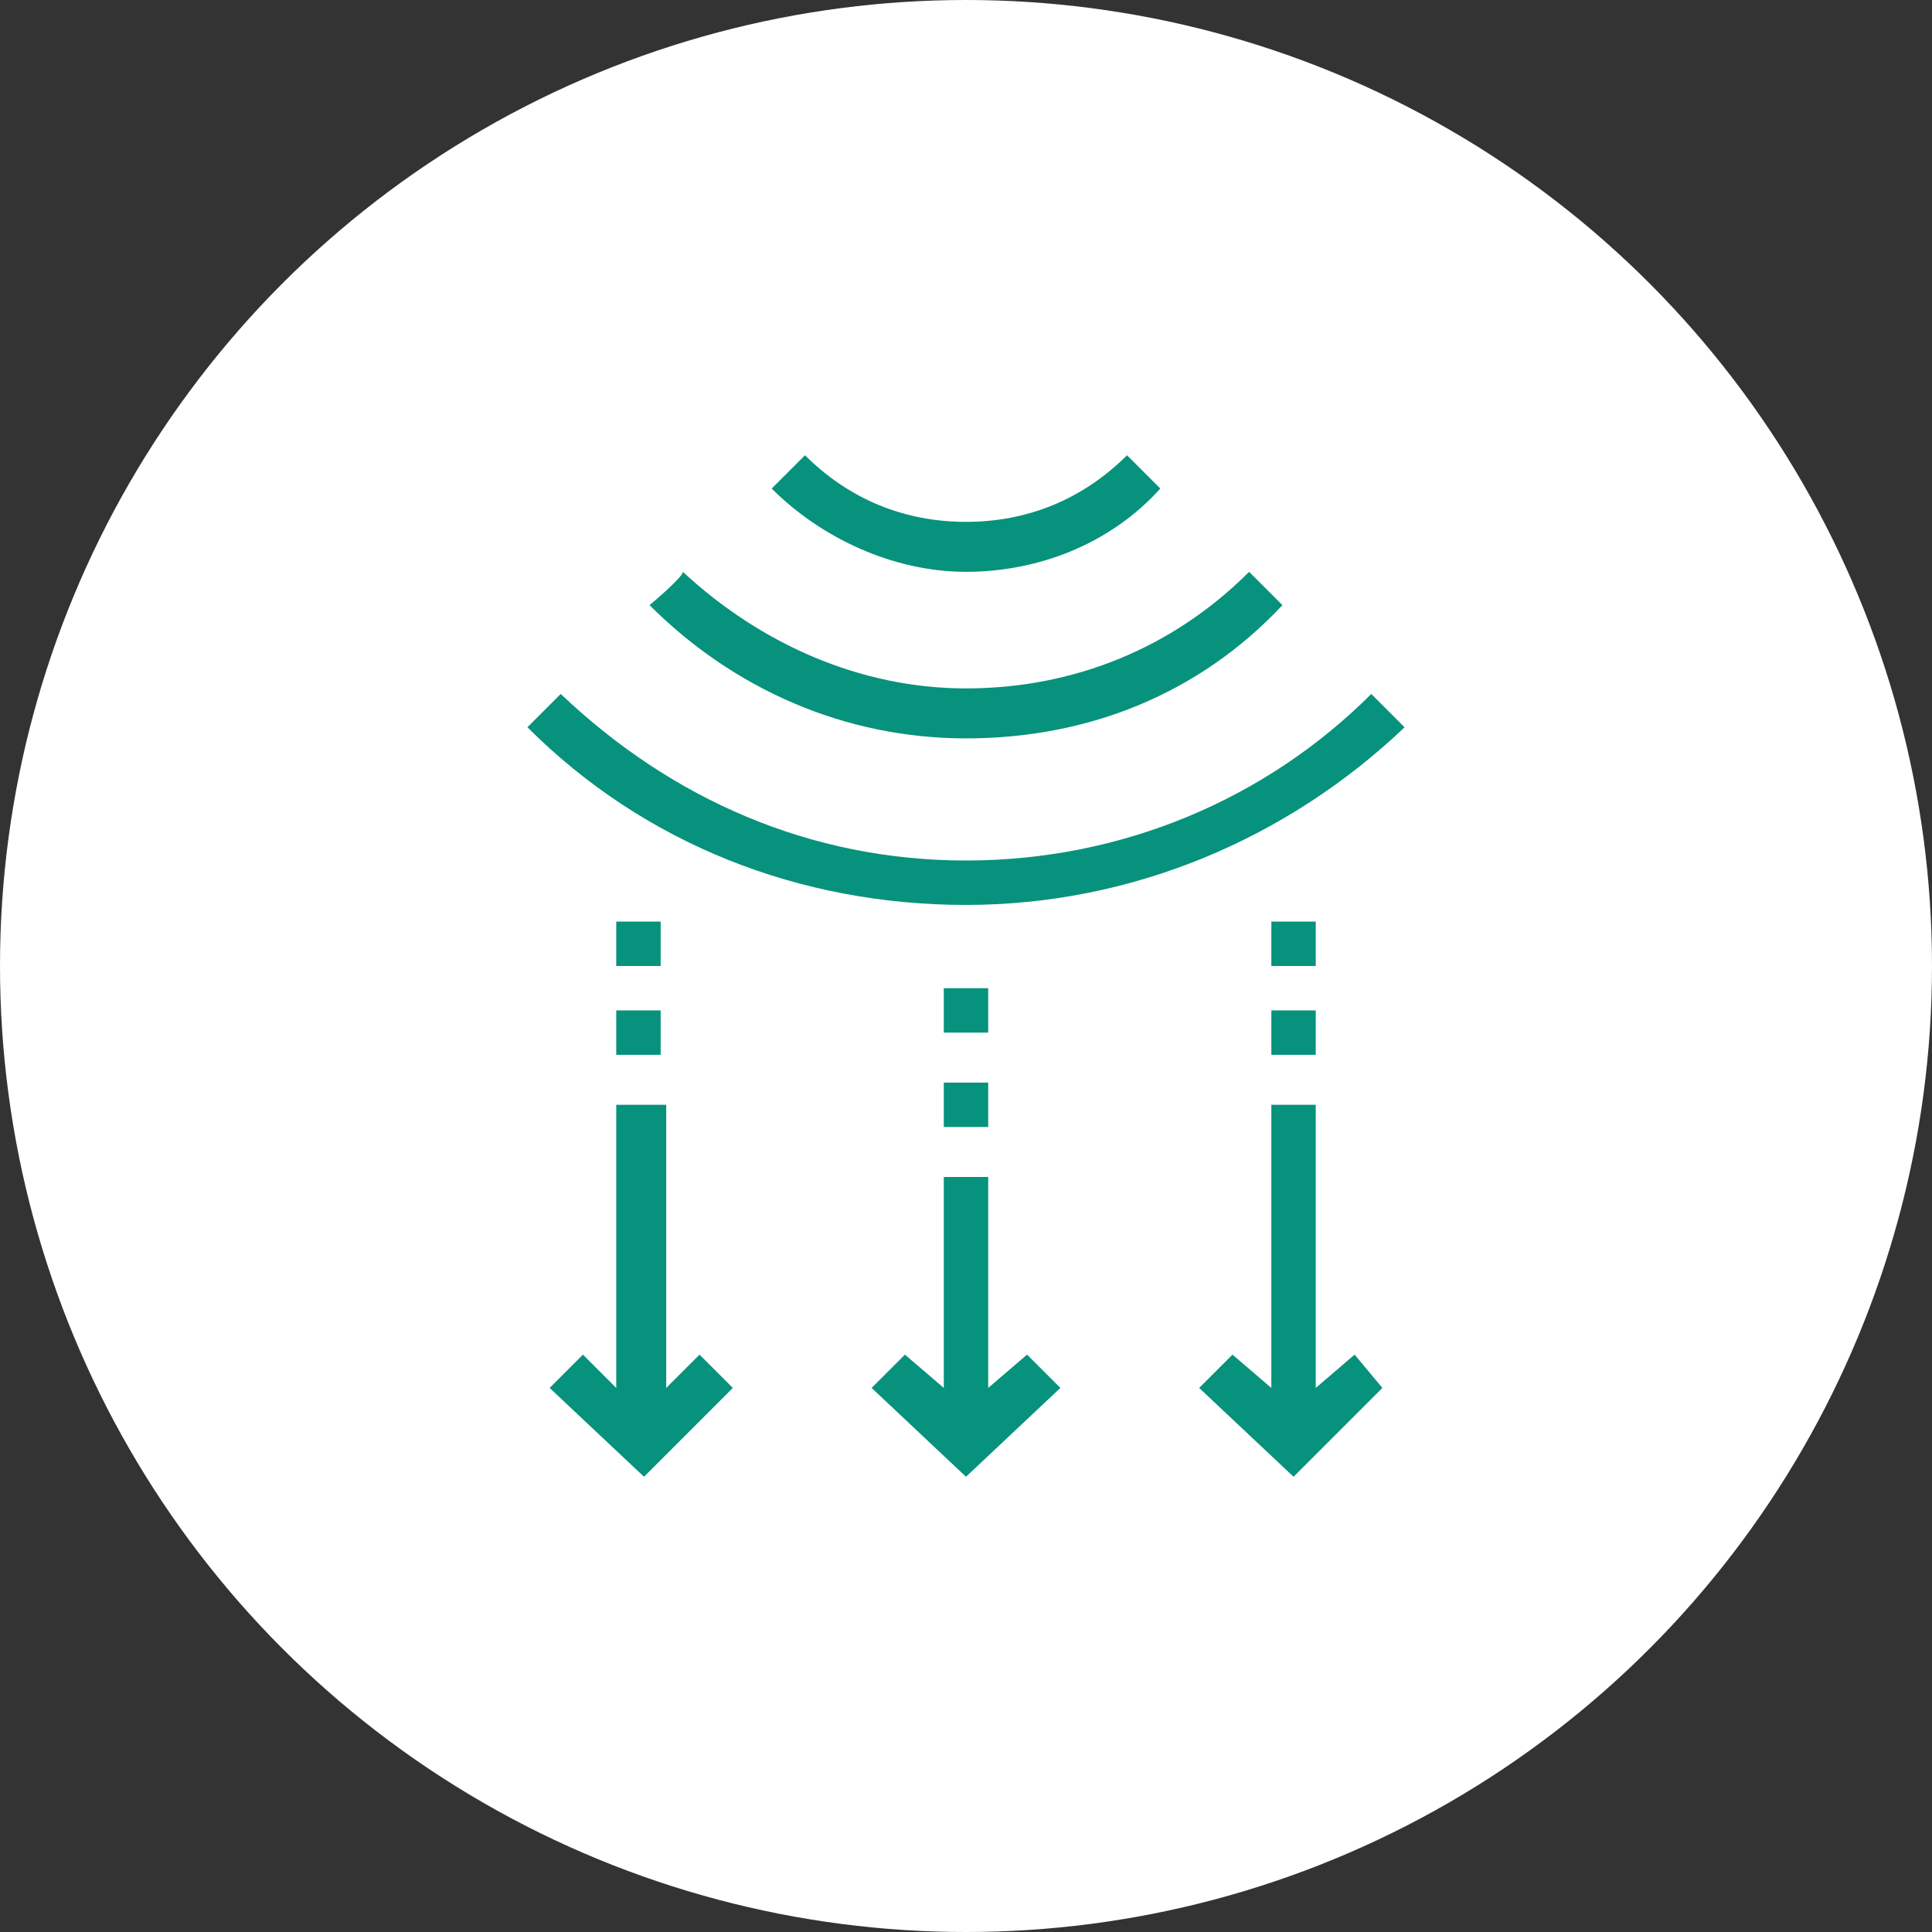 <svg xmlns="http://www.w3.org/2000/svg" xml:space="preserve" id="_レイヤー_2" x="0" y="0" style="enable-background:new 0 0 34.8 34.8" version="1.1" viewBox="0 0 34.8 34.8"><rect x="0" y="0" width="34.8" height="34.8" fill="#333333" stroke="none"/><style>.st1{fill:#07927d}</style><g id="_編集モード"><circle cx="17.4" cy="17.4" r="17.4" style="fill:#fff"/><path d="M11.7 10.9c1.5 1.5 3.5 2.4 5.7 2.4s4.2-.8 5.7-2.4l-.6-.6c-1.4 1.4-3.2 2.1-5.1 2.1s-3.7-.8-5.1-2.1c0 .1-.6.6-.6.6z" class="st1"/><path d="M24.7 12.5c-1.9 1.9-4.5 3-7.3 3s-5.3-1.1-7.3-3l-.6.6c2.1 2.1 4.9 3.2 7.9 3.2s5.8-1.2 7.9-3.2l-.6-.6zM13.9 8.8c.9.9 2.2 1.5 3.5 1.5s2.6-.5 3.5-1.5l-.6-.6c-.8.8-1.8 1.2-2.9 1.2s-2.1-.4-2.9-1.2l-.6.6zM22.9 25l-.7-.6-.6.6 1.7 1.6 1.6-1.6-.5-.6-.7.6v-5.1h-.8zM22.9 16.6h.8v.8h-.8zM22.9 18.2h.8v.8h-.8zM11.1 18.2h.8v.8h-.8zM11.1 16.6h.8v.8h-.8zM11.1 25l-.6-.6-.6.6 1.7 1.6 1.6-1.6-.6-.6-.6.6v-5.1h-.9zM15.7 25l1.7 1.6 1.7-1.6-.6-.6-.7.6v-3.8H17V25l-.7-.6zM17 19.5h.8v.8H17zM17 17.8h.8v.8H17z" class="st1"/></g></svg>